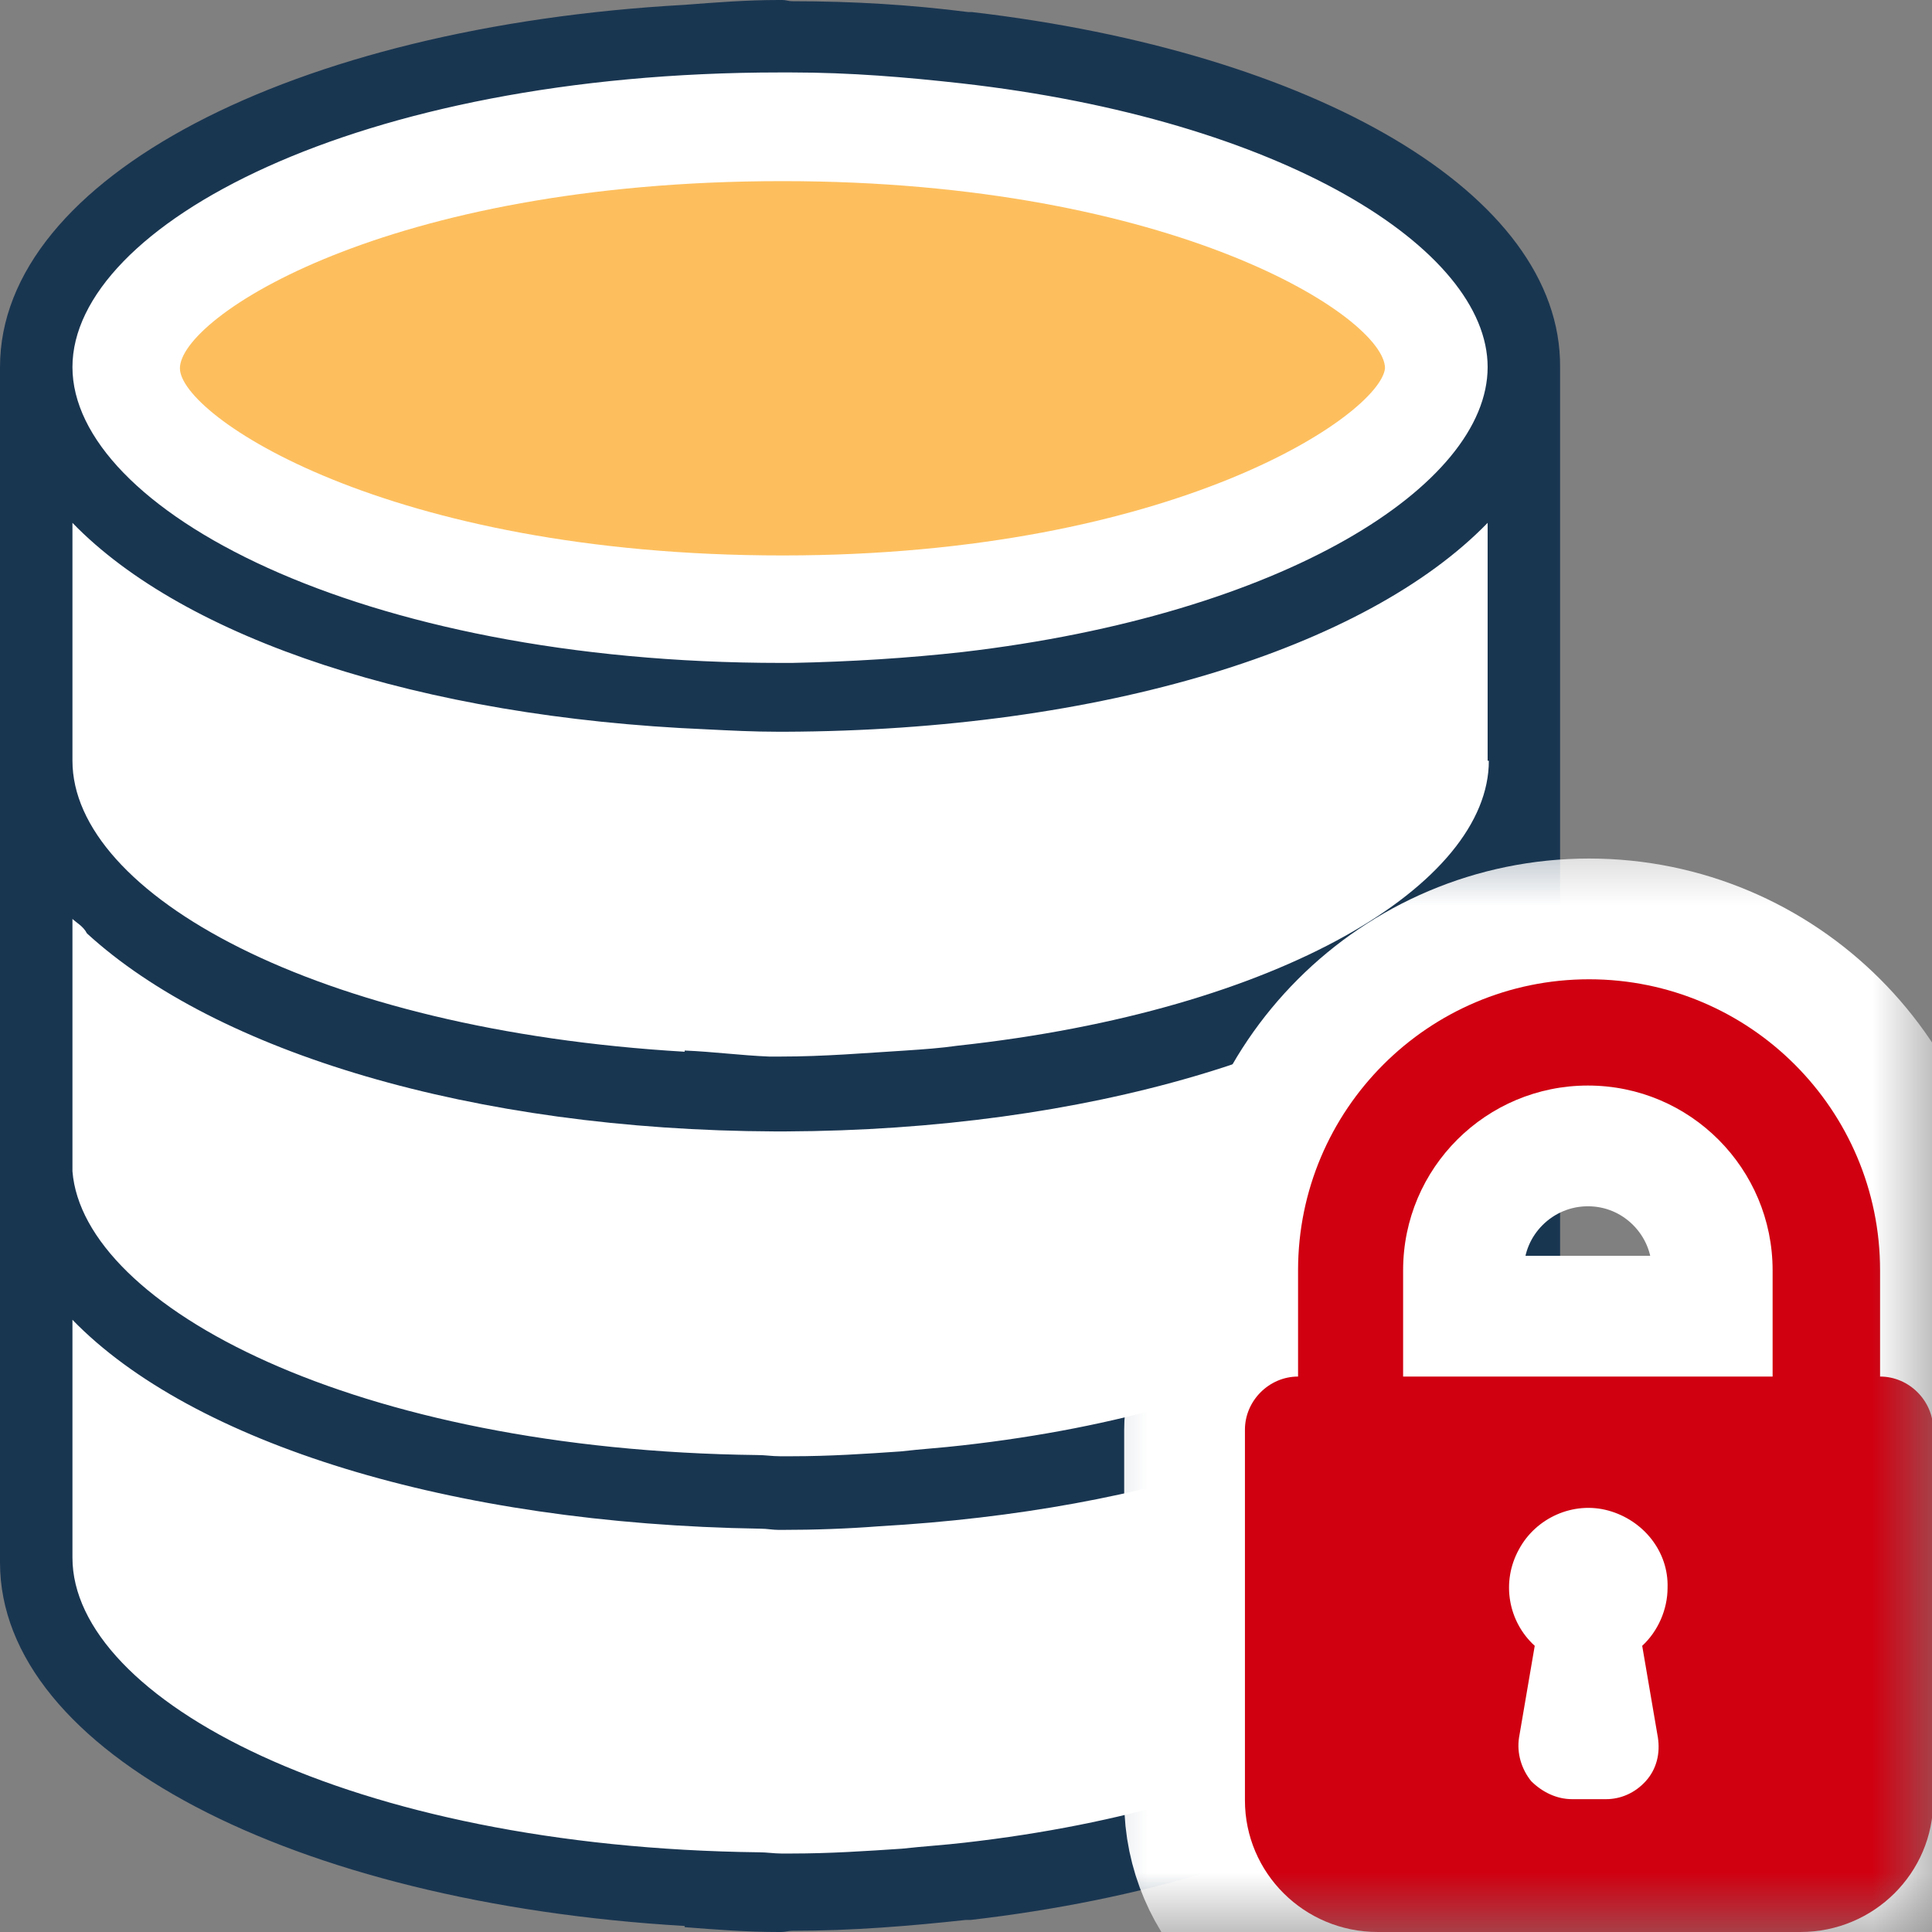 <svg width="16" height="16" viewBox="0 0 16 16" fill="none" xmlns="http://www.w3.org/2000/svg">
<rect x="0" y="0" width="16" height="16" fill="#808080" stroke="none"/>
<g clip-path="url(#clip0_103_125019)">
<path d="M6.48 5.79C9.893 5.79 12.66 4.559 12.66 3.04C12.66 1.521 9.893 0.29 6.48 0.29C3.067 0.29 0.3 1.521 0.3 3.04C0.3 4.559 3.067 5.79 6.48 5.79Z" fill="white"/>
<path d="M6.48 4.6C3.2 4.6 1.49 3.44 1.49 3.05C1.49 2.63 3.19 1.5 6.48 1.5C9.73 1.5 11.47 2.63 11.47 3.05C11.43 3.43 9.73 4.6 6.48 4.6Z" fill="#FDBF5E"/>
<path d="M6.48 9.04C3.08 9.04 0.3 7.82 0.3 6.29V9.57C0.3 11.09 3.08 12.32 6.48 12.32C9.88 12.32 12.66 11.1 12.66 9.57V6.3C12.63 7.82 9.88 9.04 6.48 9.04Z" fill="white"/>
<path d="M6.48 12.39C3.08 12.39 0.3 11.14 0.3 9.64V12.92C0.3 14.44 3.08 15.67 6.48 15.67C9.88 15.67 12.66 14.45 12.66 12.92V9.64C12.63 11.13 9.88 12.39 6.48 12.39Z" fill="white"/>
<path d="M6.48 5.79C3.08 5.79 0.3 4.54 0.3 3.04V6.32C0.3 7.84 3.08 9.07 6.48 9.07C9.88 9.07 12.66 7.85 12.66 6.32V3.04C12.63 4.54 9.88 5.79 6.48 5.79Z" fill="white"/>
<path d="M8.05 0.1C8.04 0.1 8.03 0.1 8.02 0.1C7.55 0.04 7.07 0.01 6.56 0.01C6.53 0.01 6.51 0 6.48 0C6.47 0 6.47 0 6.46 0H6.45C6.18 0 5.93 0.02 5.67 0.04C2.43 0.22 0 1.47 0 3.04V6.32V9.6C0 9.63 0 9.63 0 9.66V12.94C0 14.51 2.43 15.76 5.67 15.95V15.96C5.93 15.98 6.18 16 6.45 16C6.46 16 6.46 16 6.46 16C6.47 16 6.47 16 6.47 16C6.5 16 6.53 15.99 6.56 15.99C7.06 15.99 7.54 15.95 8 15.9C8.01 15.9 8.03 15.9 8.04 15.9C10.88 15.57 12.92 14.4 12.92 12.96V9.67C12.92 9.64 12.92 9.64 12.92 9.61V6.33V3.04C12.93 1.6 10.88 0.43 8.05 0.1ZM12.33 12.9C12.33 13.91 10.63 14.96 7.99 15.26C7.82 15.28 7.65 15.29 7.47 15.31C7.17 15.33 6.87 15.35 6.56 15.35C6.53 15.35 6.5 15.35 6.47 15.35C6.41 15.35 6.35 15.34 6.29 15.34C2.89 15.3 0.6 14.07 0.6 12.9V10.93C1.59 11.95 3.73 12.62 6.3 12.66C6.35 12.66 6.4 12.67 6.45 12.67C6.46 12.67 6.46 12.67 6.46 12.67C6.47 12.67 6.47 12.67 6.47 12.67C6.75 12.67 7.02 12.66 7.28 12.64C9.56 12.51 11.41 11.87 12.32 10.94V12.9H12.33ZM12.33 9.58C12.33 9.61 12.33 9.67 12.33 9.7C12.25 10.66 10.56 11.68 7.97 11.97C7.8 11.99 7.63 12 7.46 12.02C7.17 12.04 6.87 12.06 6.56 12.06C6.53 12.06 6.5 12.06 6.46 12.06C6.39 12.06 6.34 12.05 6.27 12.05C2.94 12.01 0.69 10.82 0.6 9.7C0.6 9.67 0.6 9.61 0.6 9.58V7.61C0.63 7.64 0.69 7.67 0.72 7.73C1.79 8.71 3.91 9.36 6.42 9.37C6.43 9.37 6.44 9.37 6.45 9.37C6.46 9.37 6.46 9.37 6.46 9.37C6.47 9.37 6.47 9.37 6.47 9.37C6.48 9.37 6.49 9.37 6.5 9.37C9.01 9.36 11.13 8.71 12.2 7.73C12.23 7.67 12.29 7.64 12.32 7.61V9.58H12.33ZM12.33 6.3C12.33 7.32 10.61 8.37 7.93 8.66C7.79 8.68 7.65 8.69 7.5 8.7C7.17 8.72 6.83 8.75 6.46 8.75C6.43 8.75 6.4 8.75 6.37 8.75C6.13 8.74 5.91 8.71 5.67 8.7V8.71C2.61 8.53 0.6 7.4 0.6 6.3V4.33C1.53 5.29 3.48 5.94 5.85 6.04C6.05 6.05 6.24 6.06 6.45 6.06C6.46 6.06 6.46 6.06 6.46 6.06C6.47 6.06 6.47 6.06 6.47 6.06C6.48 6.06 6.49 6.06 6.5 6.06C9.13 6.05 11.31 5.37 12.32 4.33V6.3H12.33ZM7.97 5.4C7.52 5.45 7.05 5.48 6.56 5.49C6.53 5.49 6.5 5.49 6.47 5.49C2.96 5.49 0.6 4.21 0.6 3.04C0.6 1.87 2.95 0.6 6.46 0.6C6.49 0.6 6.52 0.6 6.55 0.6C7.05 0.6 7.51 0.64 7.96 0.69C10.62 0.99 12.32 2.06 12.32 3.04C12.32 4.02 10.63 5.09 7.97 5.4Z" fill="#193651"/>
<mask id="mask0_103_125019" style="mask-type:luminance" maskUnits="userSpaceOnUse" x="8" y="6" width="8" height="10">
<path d="M16 6.61H8.35V16H16V6.61Z" fill="white"/>
</mask>
<g mask="url(#mask0_103_125019)">
<path d="M15.57 11.4V10.52C15.57 9.19 14.49 8.11 13.16 8.11C11.83 8.11 10.75 9.19 10.75 10.52V11.4C10.51 11.4 10.31 11.6 10.31 11.84V14.91C10.31 15.51 10.8 16 11.41 16H14.91C15.52 16 16.01 15.51 16.01 14.91V11.84C16.01 11.6 15.81 11.4 15.57 11.4ZM13.73 14.39C13.75 14.52 13.72 14.65 13.63 14.75C13.54 14.85 13.42 14.9 13.3 14.9H13.02C12.89 14.9 12.77 14.84 12.68 14.75C12.6 14.65 12.56 14.52 12.58 14.39L12.71 13.63C12.49 13.43 12.43 13.1 12.58 12.83C12.72 12.57 13.03 12.43 13.32 12.51C13.61 12.59 13.82 12.85 13.81 13.15C13.81 13.33 13.73 13.51 13.6 13.63L13.73 14.39ZM14.69 11.4H11.62V10.52C11.62 9.67 12.31 8.99 13.15 8.99C14 8.99 14.68 9.68 14.68 10.52V11.4H14.69Z" fill="#5A666D" stroke="white" stroke-width="2" stroke-miterlimit="10"/>
<path d="M15.57 11.4V10.52C15.57 9.19 14.49 8.11 13.16 8.11C11.83 8.11 10.75 9.19 10.75 10.52V11.4C10.51 11.4 10.31 11.6 10.31 11.84V14.91C10.31 15.51 10.8 16 11.41 16H14.91C15.52 16 16.01 15.51 16.01 14.91V11.84C16.01 11.6 15.81 11.4 15.57 11.4ZM13.73 14.39C13.75 14.52 13.72 14.65 13.63 14.75C13.54 14.85 13.42 14.9 13.3 14.9H13.02C12.89 14.9 12.77 14.84 12.68 14.75C12.6 14.65 12.56 14.52 12.58 14.39L12.71 13.63C12.49 13.43 12.43 13.1 12.58 12.83C12.72 12.57 13.03 12.43 13.32 12.51C13.61 12.59 13.82 12.85 13.81 13.15C13.81 13.33 13.73 13.51 13.6 13.63L13.73 14.39ZM14.69 11.4H11.62V10.52C11.62 9.67 12.31 8.99 13.15 8.99C14 8.99 14.68 9.68 14.68 10.52V11.4H14.69Z" fill="#D00011"/>
</g>
</g>
<defs>
<clipPath id="clip0_103_125019">
<rect width="16" height="16" fill="white"/>
</clipPath>
</defs>
</svg>
